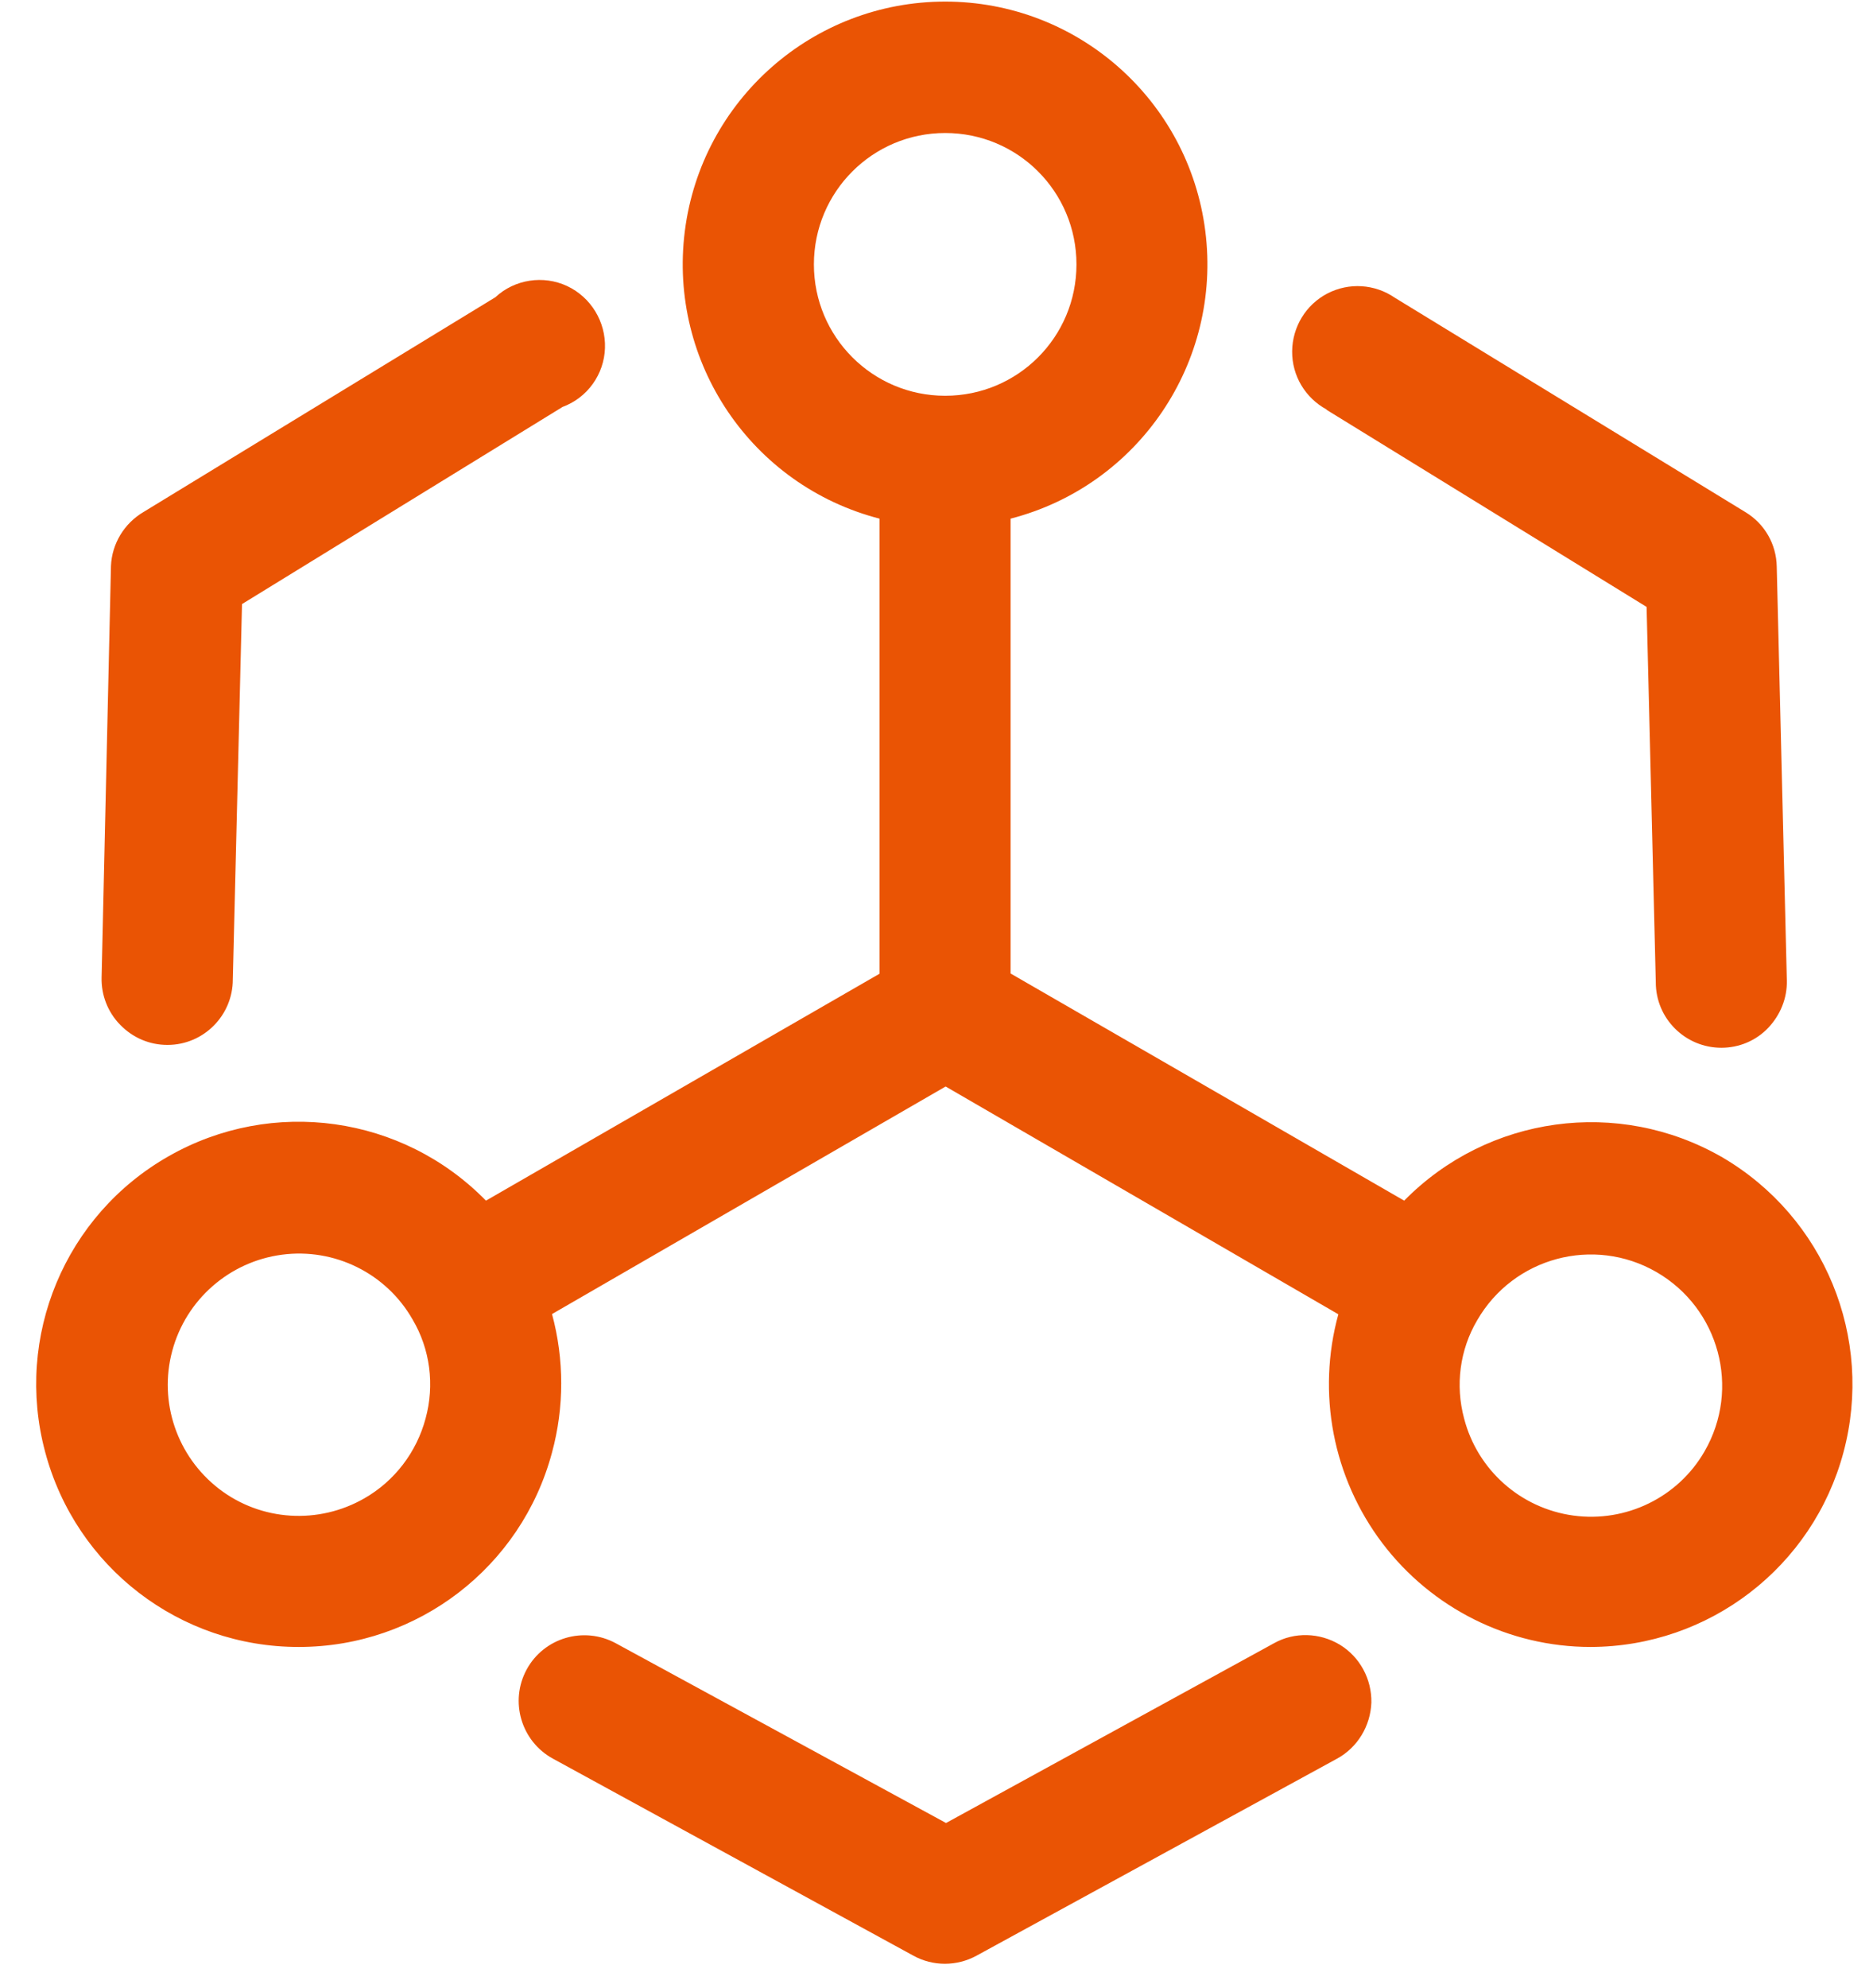 <svg 
 xmlns="http://www.w3.org/2000/svg"
 xmlns:xlink="http://www.w3.org/1999/xlink"
 width="33px" height="35px">
<path fill-rule="evenodd"  fill="rgb(234, 84, 4)"
 d="M32.480,25.573 C31.940,27.593 30.113,28.997 28.024,29.001 C26.586,29.001 25.226,28.322 24.355,27.173 C23.483,26.020 23.198,24.531 23.580,23.143 L16.661,19.132 L9.726,23.139 C9.942,23.938 9.942,24.782 9.726,25.576 C9.187,27.597 7.356,29.001 5.266,29.001 C3.169,29.005 1.335,27.597 0.795,25.565 C0.252,23.536 1.146,21.396 2.973,20.359 C4.800,19.318 7.093,19.641 8.562,21.142 L15.497,17.146 L15.497,9.133 C13.242,8.551 11.773,6.383 12.066,4.069 C12.359,1.759 14.325,0.028 16.653,0.028 C18.981,0.028 20.943,1.759 21.236,4.069 C21.529,6.383 20.060,8.551 17.805,9.133 L17.805,17.142 L24.740,21.142 C26.214,19.643 28.512,19.327 30.338,20.375 C32.145,21.428 33.020,23.556 32.480,25.573 ZM7.267,23.231 C6.804,22.422 5.895,21.971 4.966,22.094 C4.041,22.217 3.277,22.885 3.035,23.787 C2.792,24.689 3.119,25.646 3.859,26.217 C4.600,26.787 5.613,26.849 6.423,26.382 C6.955,26.077 7.340,25.569 7.498,24.979 C7.660,24.388 7.579,23.756 7.267,23.231 ZM18.966,4.656 C18.966,3.375 17.933,2.342 16.653,2.342 C15.373,2.342 14.340,3.379 14.340,4.656 C14.340,5.932 15.373,6.969 16.653,6.969 C17.933,6.969 18.966,5.936 18.966,4.656 ZM29.184,22.399 C28.078,21.762 26.667,22.140 26.027,23.247 C25.719,23.768 25.638,24.393 25.796,24.979 C26.031,25.885 26.791,26.560 27.720,26.687 C28.649,26.814 29.566,26.367 30.032,25.557 C30.672,24.450 30.291,23.039 29.184,22.399 ZM30.345,20.374 L30.345,20.378 C30.342,20.377 30.340,20.376 30.338,20.375 C30.337,20.374 30.337,20.374 30.337,20.374 L30.345,20.374 ZM30.329,18.450 C29.693,18.450 29.173,17.937 29.173,17.297 L29.011,10.687 L23.372,7.216 C23.372,7.216 23.372,7.208 23.375,7.212 C22.998,7.008 22.763,6.618 22.766,6.187 C22.770,5.755 23.009,5.365 23.387,5.168 C23.765,4.972 24.220,4.999 24.574,5.242 L30.757,9.021 C31.092,9.225 31.297,9.584 31.304,9.977 L31.482,17.266 C31.489,17.574 31.370,17.871 31.154,18.099 C30.938,18.326 30.641,18.450 30.329,18.450 ZM9.911,7.166 L4.264,10.637 L4.102,17.247 C4.102,17.879 3.590,18.400 2.950,18.400 C2.637,18.400 2.341,18.276 2.117,18.045 C1.901,17.825 1.782,17.524 1.790,17.212 L1.955,9.969 C1.971,9.572 2.190,9.214 2.533,9.013 L8.728,5.234 C9.067,4.918 9.572,4.841 9.992,5.037 C10.412,5.234 10.674,5.666 10.659,6.129 C10.644,6.591 10.351,7.004 9.911,7.166 ZM10.848,28.935 L16.668,32.101 L22.447,28.935 C22.805,28.735 23.248,28.746 23.607,28.962 C23.961,29.178 24.169,29.568 24.162,29.980 C24.146,30.393 23.919,30.771 23.557,30.968 L17.204,34.438 C16.857,34.627 16.437,34.627 16.094,34.438 L9.742,30.968 C9.183,30.663 8.974,29.961 9.279,29.398 C9.583,28.839 10.285,28.631 10.848,28.935 Z"/>
</svg>